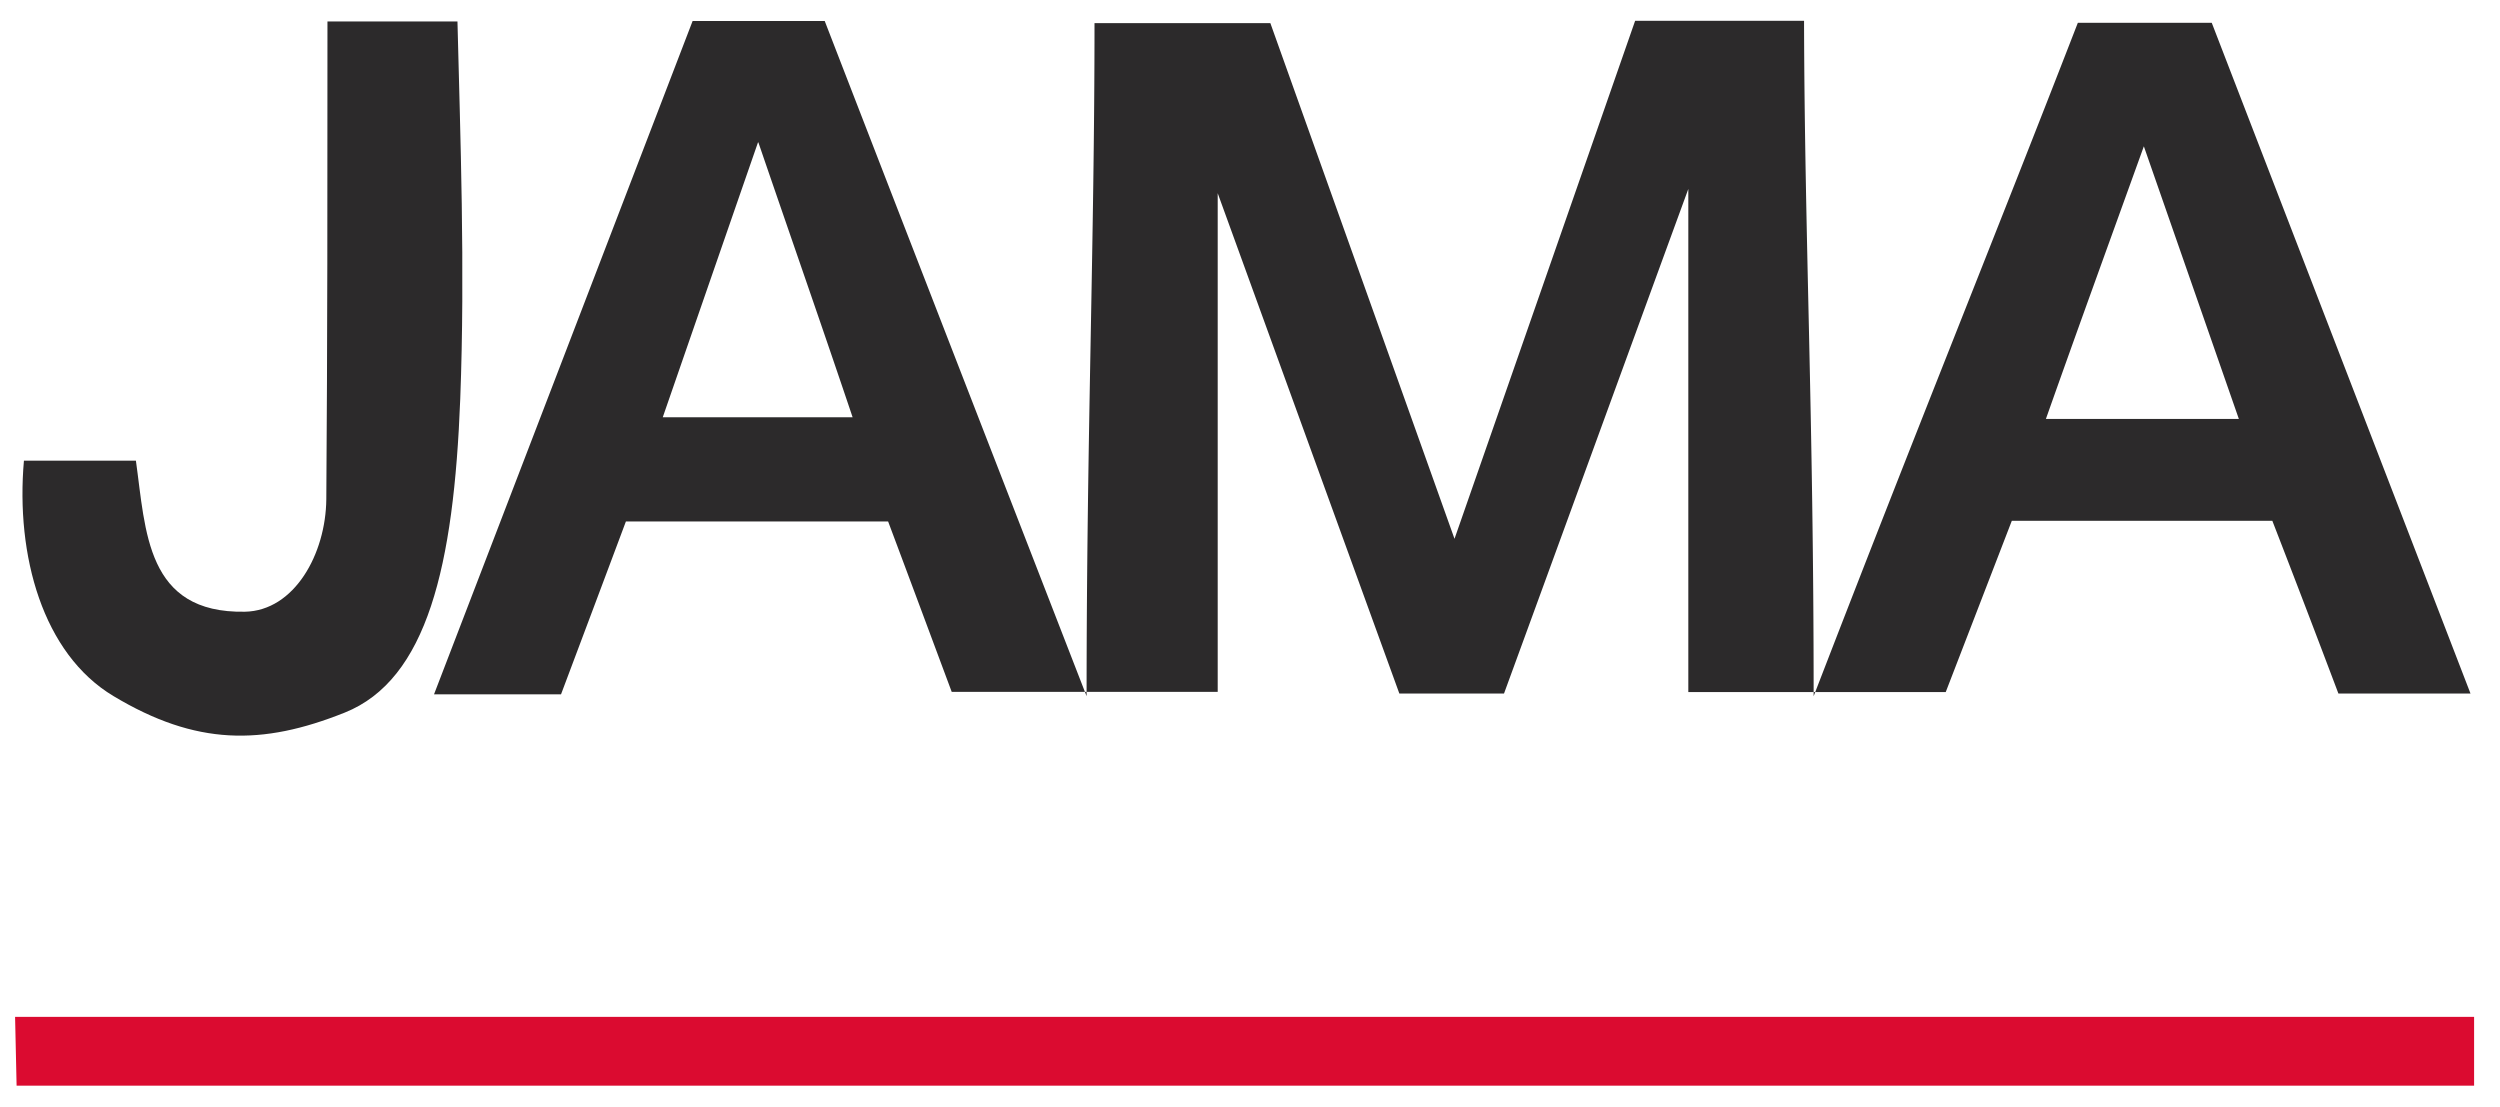 <svg viewBox="0 0 61 27" fill="none" xmlns="http://www.w3.org/2000/svg"><g clip-path="url(#clip0_2515_3233)"><path d="M44.253 16.987c2.606-6.757 4.395-11.14 6.446-16.43h3.268c2.075 5.378 4.166 10.793 6.313 16.365h-3.223a483.822 483.822 0 00-1.612-4.214h-6.357l-1.612 4.178h-6.281V4.61c-1.793 4.903-3.147 8.622-4.497 12.312h-2.554L29.712 4.714v12.168h-6.49c-.512-1.374-1.02-2.74-1.552-4.158h-6.398c-.512 1.37-1.047 2.792-1.583 4.218H10.59c2.136-5.556 4.215-10.975 6.31-16.43h3.223c2.05 5.298 3.932 10.141 6.39 16.475 0-6.29.193-11.052.193-16.422h4.291c1.43 4.004 2.865 8.017 4.493 12.582L39.897.508h4.122c.012 5.242.234 9.63.234 16.479zm5.669-6.765h4.706L52.31 3.57c-.899 2.494-1.612 4.452-2.39 6.652zM18.495 3.474c-.914 2.635-1.611 4.649-2.324 6.708h4.633c-.725-2.156-1.418-4.134-2.3-6.708h-.009z" fill="#2C2A2B"/><path d="M.405 26.491l-.037-1.68h60v1.68H.405z" fill="#DB0B30"/><path d="M7.99.523h3.172c.068 2.76.189 6.043.068 9.21-.157 4.077-.806 6.85-2.82 7.655-2.015.806-3.626.806-5.64-.403C1.04 15.95.38 13.552.584 11.24h2.732c.242 1.716.242 3.73 2.66 3.686 1.208-.024 1.974-1.41 1.986-2.748C7.99 8.367 7.99 4.56 7.99.523z" fill="#2C2A2B"/></g><defs><clipPath id="clip0_2515_3233"><path fill="#fff" transform="translate(.368 .508)" d="M0 0h60v25.983H0z"/></clipPath></defs></svg>